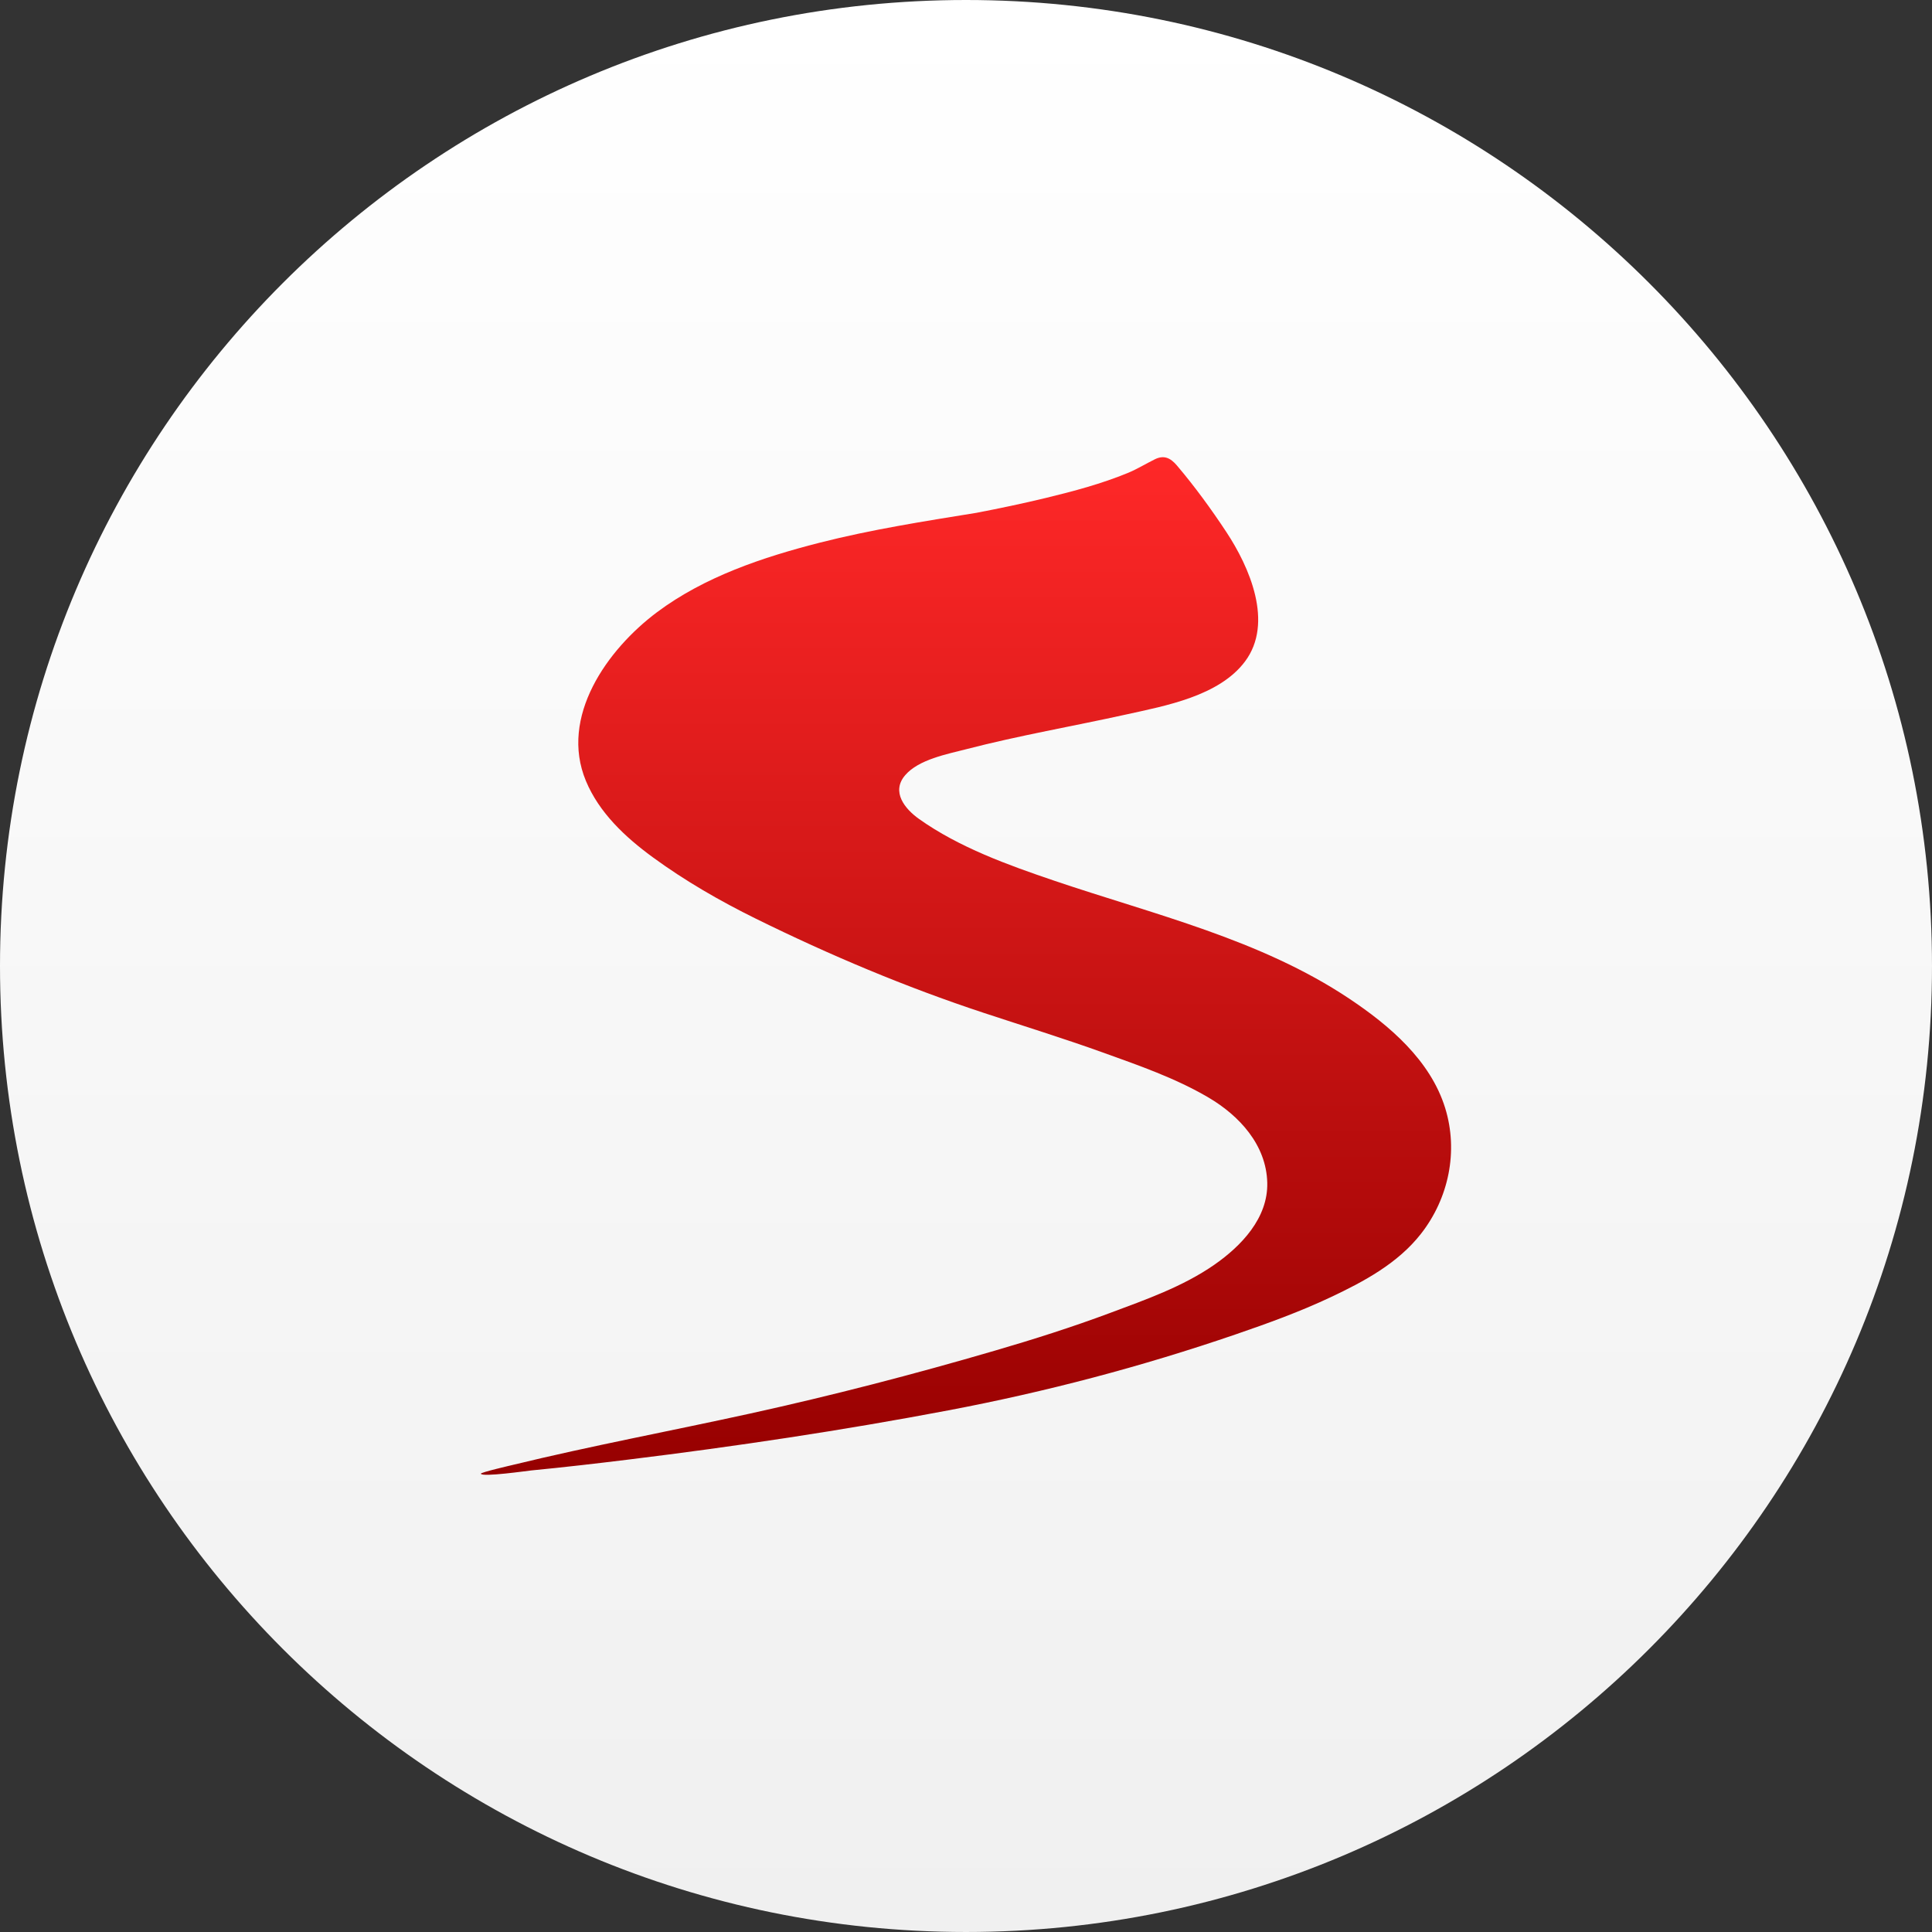 <?xml version="1.0" encoding="UTF-8"?> <svg xmlns="http://www.w3.org/2000/svg" xmlns:xlink="http://www.w3.org/1999/xlink" id="Vrstva_1" viewBox="0 0 249.449 249.449"><rect x="0" y="0" width="249.449" height="249.449" fill="#333333" stroke="none"/><defs><style>.cls-1{fill:url(#Nepojmenovaný_přechod_113);}.cls-2{fill:url(#Nepojmenovaný_přechod_62);fill-rule:evenodd;}</style><linearGradient id="Nepojmenovaný_přechod_62" x1="124.724" y1="0" x2="124.724" y2="249.449" gradientUnits="userSpaceOnUse"><stop offset="0" stop-color="#fff"></stop><stop offset="1" stop-color="#f0f0f0"></stop></linearGradient><linearGradient id="Nepojmenovaný_přechod_113" x1="124.724" y1="59.031" x2="124.724" y2="190.418" gradientUnits="userSpaceOnUse"><stop offset="0" stop-color="#ff2828"></stop><stop offset="1" stop-color="#960000"></stop></linearGradient></defs><path class="cls-2" d="M124.724,0c68.883,0,124.724,55.841,124.724,124.724s-55.841,124.724-124.724,124.724S0,193.608,0,124.724,55.841,0,124.724,0Z"></path><path class="cls-1" d="M126.076,66.212c-6.777,1.098-13.56,2.156-20.221,3.853-7.34,1.87-14.89,4.394-21.021,8.978-6.437,4.813-12.626,13.506-9.185,21.783,1.712,4.117,5.089,7.265,8.62,9.848,4.181,3.06,8.691,5.657,13.334,7.946,9.531,4.699,19.3,8.817,29.391,12.149,5.153,1.702,10.346,3.304,15.453,5.143,4.622,1.664,9.31,3.285,13.567,5.782,3.999,2.346,7.493,6.133,7.609,11.016.108,4.554-3.348,8.168-6.856,10.602-4.058,2.817-8.867,4.501-13.463,6.217-4.89,1.826-9.858,3.401-14.867,4.864-10.417,3.044-20.949,5.779-31.548,8.109-10.224,2.248-20.537,4.17-30.709,6.648-.237.058-4.152.959-4.089,1.129.171.463,6.027-.379,6.507-.425,4.207-.406,8.406-.894,12.6-1.409,13.786-1.692,27.58-3.755,41.228-6.344,12.656-2.401,24.974-5.649,37.154-9.826,4.155-1.425,8.233-2.904,12.21-4.777,4.31-2.029,8.698-4.383,11.685-8.206,3.58-4.581,4.844-10.654,3.118-16.23-1.909-6.167-7.199-10.664-12.401-14.133-11.479-7.653-25.176-10.846-38.073-15.218-5.953-2.018-12.29-4.298-17.455-7.969-1.84-1.308-3.624-3.508-1.797-5.647,1.747-2.047,5.462-2.733,7.921-3.371,6.806-1.762,13.778-2.962,20.644-4.479,5.065-1.119,11.968-2.376,15.313-6.833,3.752-5.001.566-12.224-2.406-16.722-1.966-2.976-4.068-5.86-6.375-8.583-.838-.989-1.682-1.386-2.859-.805-1.185.586-2.286,1.27-3.52,1.777-3.386,1.392-6.958,2.342-10.51,3.203-2.982.722-5.986,1.352-8.999,1.931"></path></svg> 